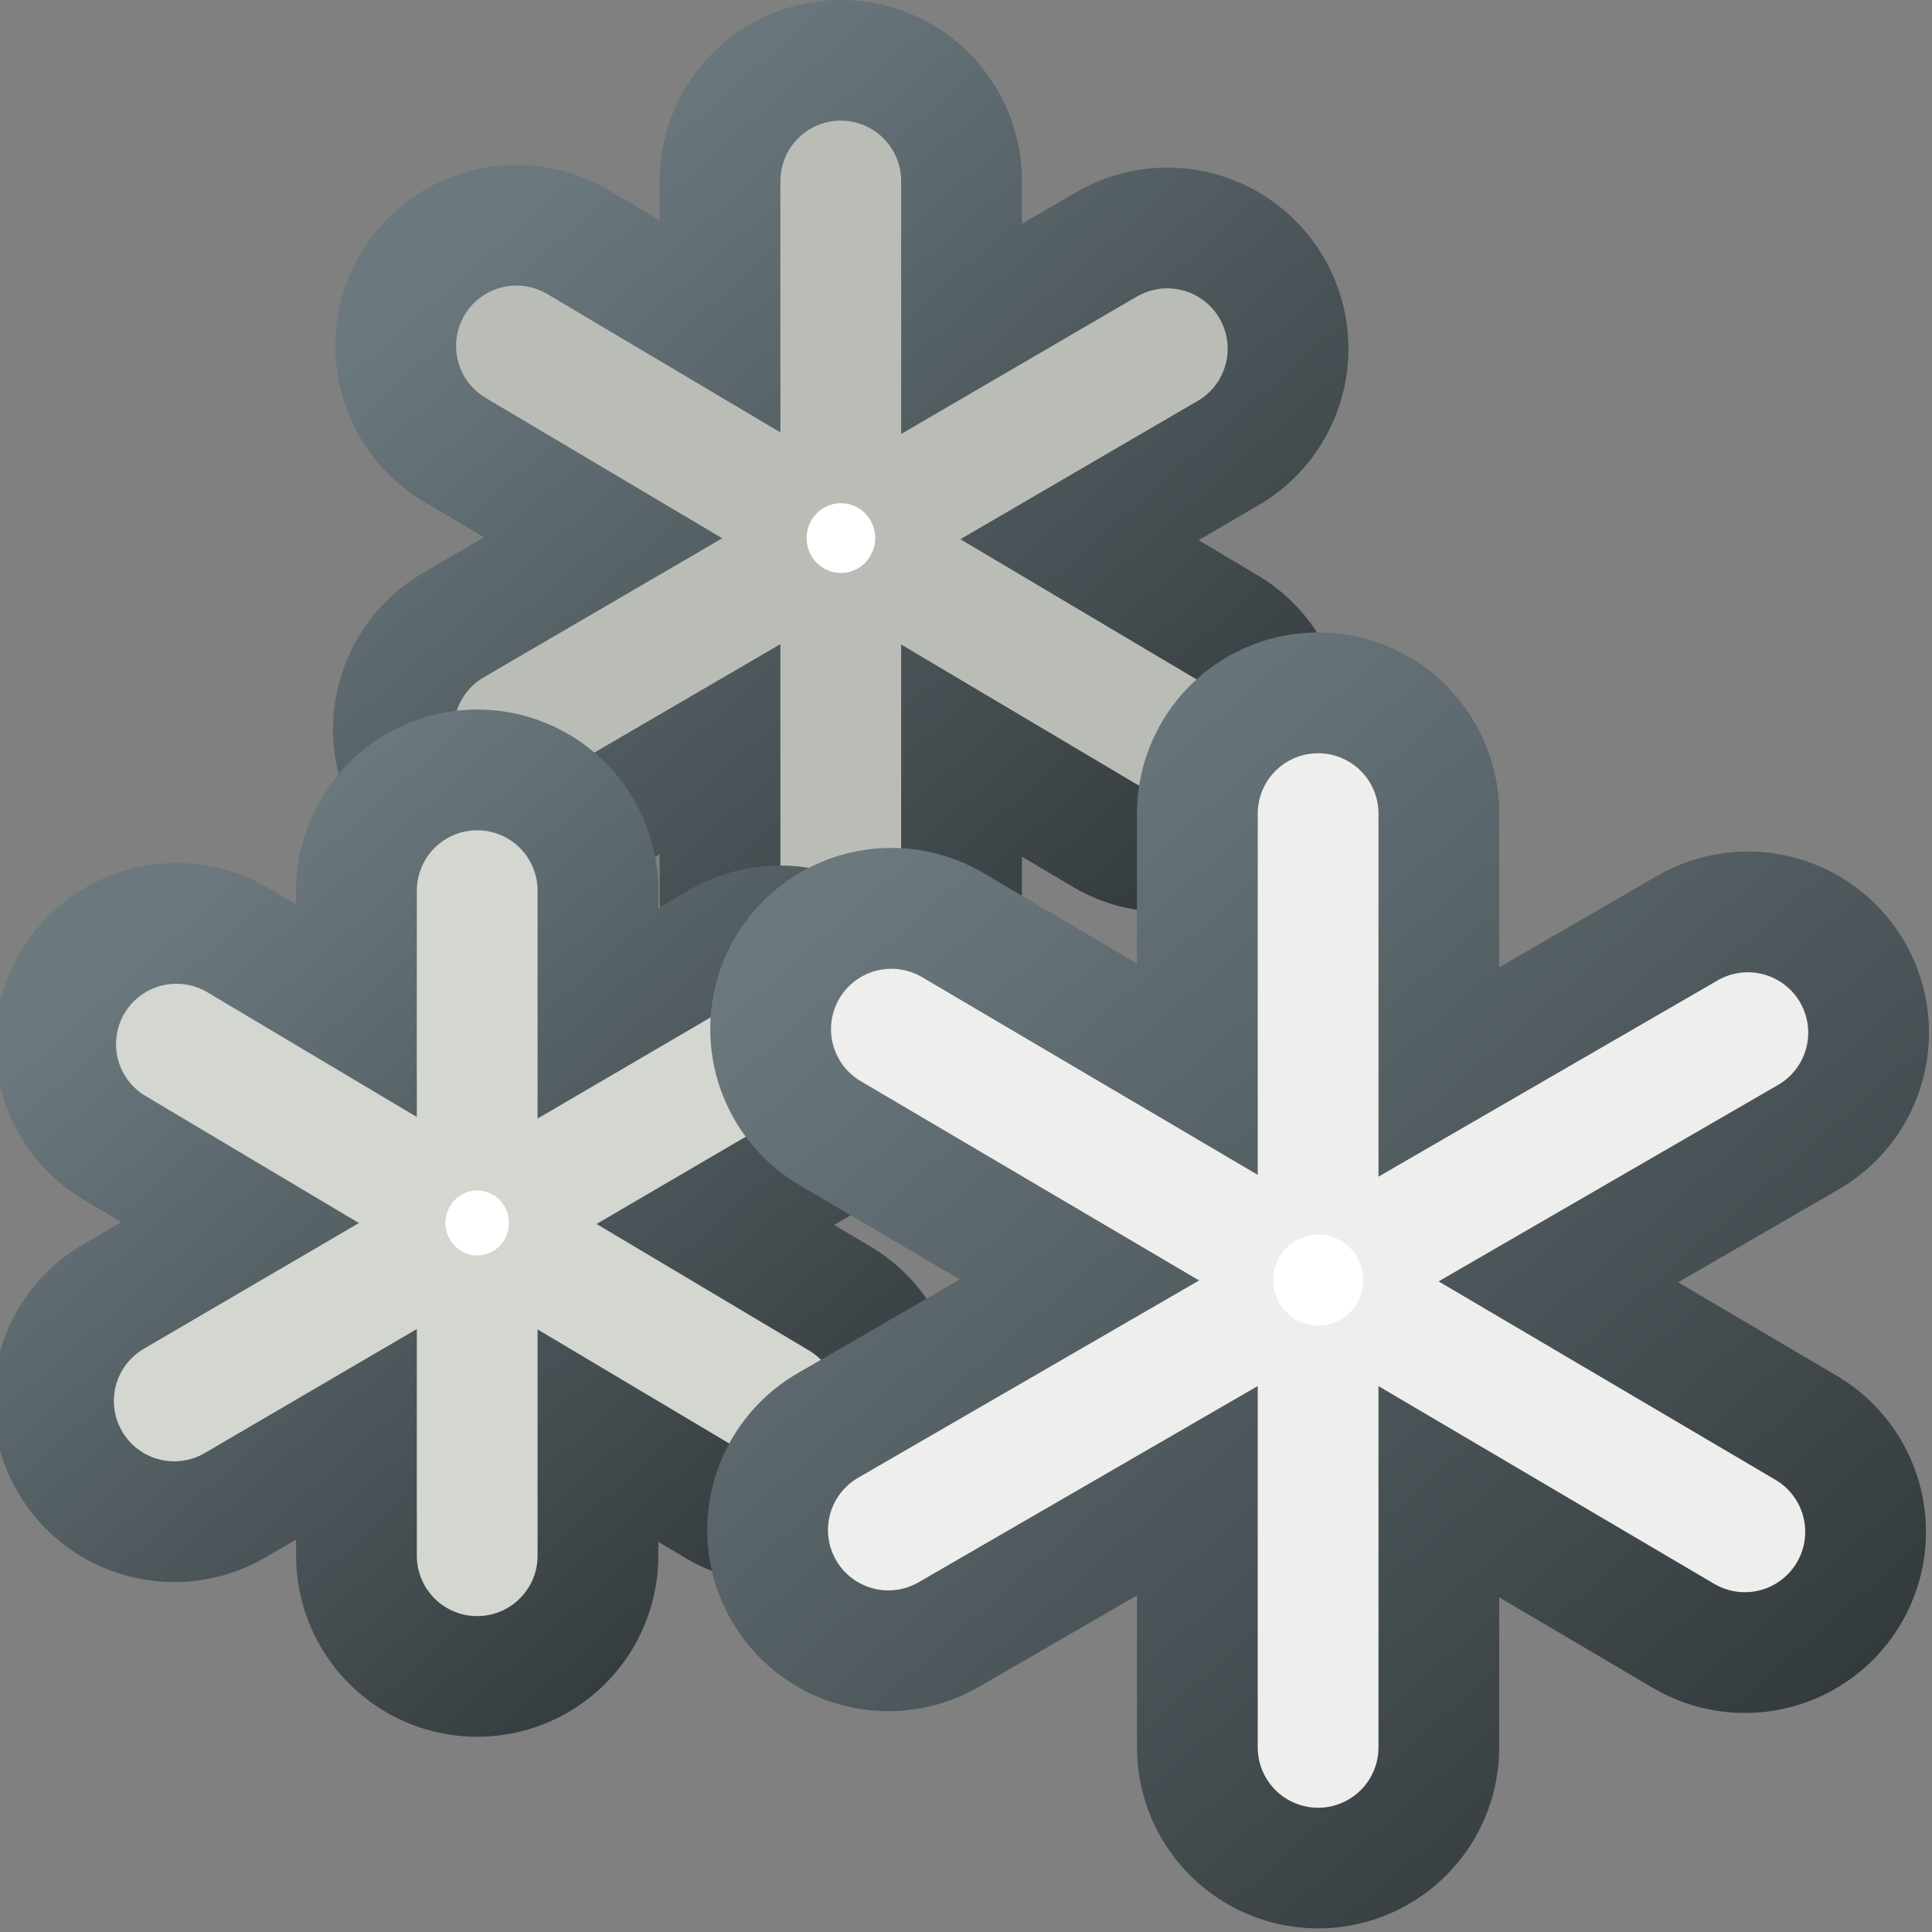 <?xml version="1.0" encoding="UTF-8" standalone="no"?>
<!-- Created with Inkscape (http://www.inkscape.org/) -->

<svg
   width="16"
   height="16"
   viewBox="0 0 16 16"
   version="1.1"
   id="svg1"
   inkscape:version="1.3 (0e150ed6c4, 2023-07-21)"
   sodipodi:docname="all_handles.svg"
   xmlns:inkscape="http://www.inkscape.org/namespaces/inkscape"
   xmlns:sodipodi="http://sodipodi.sourceforge.net/DTD/sodipodi-0.dtd"
   xmlns:xlink="http://www.w3.org/1999/xlink"
   xmlns="http://www.w3.org/2000/svg"
   xmlns:svg="http://www.w3.org/2000/svg">
  <rect x="0" y="0" width="16" height="16" fill="#808080" stroke="none"/>
  <sodipodi:namedview
     id="namedview1"
     pagecolor="#ffffff"
     bordercolor="#666666"
     borderopacity="1.0"
     inkscape:showpageshadow="2"
     inkscape:pageopacity="0.0"
     inkscape:pagecheckerboard="0"
     inkscape:deskcolor="#d1d1d1"
     inkscape:document-units="px"
     showgrid="true"
     inkscape:zoom="56.789513"
     inkscape:cx="8.0384559"
     inkscape:cy="7.7567138"
     inkscape:window-width="2880"
     inkscape:window-height="1557"
     inkscape:window-x="-8"
     inkscape:window-y="-8"
     inkscape:window-maximized="1"
     inkscape:current-layer="layer1">
    <inkscape:grid
       id="grid1"
       units="px"
       originx="0"
       originy="0"
       spacingx="1"
       spacingy="1"
       empcolor="#0000ff"
       empopacity="0.251"
       color="#0000ff"
       opacity="0.125"
       empspacing="5"
       dotted="false"
       gridanglex="30"
       gridanglez="30"
       visible="true" />
  </sodipodi:namedview>
  <defs
     id="defs1">
    <linearGradient
       id="linearGradient10"
       inkscape:collect="always">
      <stop
         style="stop-color:#6b797f;stop-opacity:1;"
         offset="0"
         id="stop10" />
      <stop
         style="stop-color:#2e3436;stop-opacity:1;"
         offset="1"
         id="stop11" />
    </linearGradient>
    <linearGradient
       inkscape:collect="always"
       xlink:href="#linearGradient10"
       id="linearGradient11"
       x1="2.149"
       y1="1.202"
       x2="15.018"
       y2="16.044"
       gradientUnits="userSpaceOnUse"
       gradientTransform="matrix(0.448,0,0,0.455,3.606,0.816)" />
    <linearGradient
       inkscape:collect="always"
       xlink:href="#linearGradient10"
       id="linearGradient20"
       gradientUnits="userSpaceOnUse"
       x1="2.149"
       y1="1.202"
       x2="15.018"
       y2="16.044"
       gradientTransform="matrix(0.589,0,0,0.595,6.499,5.846)" />
    <linearGradient
       inkscape:collect="always"
       xlink:href="#linearGradient10"
       id="linearGradient25"
       gradientUnits="userSpaceOnUse"
       x1="2.149"
       y1="1.202"
       x2="15.018"
       y2="16.044"
       gradientTransform="matrix(0.415,0,0,0.424,0.838,6.741)" />
  </defs>
  <g
     inkscape:label="Layer 1"
     inkscape:groupmode="layer"
     id="layer1">
    <path
       id="path6"
       style="fill:none;fill-rule:evenodd;stroke:url(#linearGradient11);stroke-width:3;stroke-linecap:round;stroke-linejoin:miter;stroke-dasharray:none;stroke-opacity:1"
       d="M 9.667,2.888 4.258,6.041 M 4.277,2.865 9.648,6.053 M 6.963,1.499 v 5.92" />
    <path
       style="fill:none;fill-rule:evenodd;stroke:#babdb6;stroke-width:1px;stroke-linecap:round;stroke-linejoin:miter;stroke-opacity:1"
       d="M 4.277,2.865 9.648,6.053"
       id="path2"
       sodipodi:nodetypes="cc" />
    <path
       style="fill:none;fill-rule:evenodd;stroke:#babdb6;stroke-width:1px;stroke-linecap:round;stroke-linejoin:miter;stroke-opacity:1"
       d="M 6.963,1.499 V 7.419"
       id="path1"
       sodipodi:nodetypes="cc" />
    <path
       style="fill:none;fill-rule:evenodd;stroke:#babdb6;stroke-width:1px;stroke-linecap:round;stroke-linejoin:miter;stroke-opacity:1"
       d="M 9.667,2.888 4.258,6.041"
       id="path7"
       sodipodi:nodetypes="cc" />
    <ellipse
       style="color:#000000;overflow:visible;fill:#ffffff;fill-opacity:1;stroke:none;stroke-width:1;stroke-linecap:round;stroke-linejoin:round;stroke-dasharray:none;stroke-opacity:1"
       id="path11"
       cx="6.964"
       cy="4.456"
       rx="0.284"
       ry="0.289" />
    <path
       id="path22"
       style="fill:none;fill-rule:evenodd;stroke:url(#linearGradient25);stroke-width:3;stroke-linecap:round;stroke-linejoin:miter;stroke-dasharray:none;stroke-opacity:1"
       d="M 6.461,8.668 1.443,11.602 M 1.461,8.647 6.443,11.613 M 3.952,7.376 v 5.507" />
    <path
       style="fill:none;fill-rule:evenodd;stroke:#d3d7cf;stroke-width:1px;stroke-linecap:round;stroke-linejoin:miter;stroke-opacity:1"
       d="M 1.461,8.647 6.443,11.613"
       id="path23"
       sodipodi:nodetypes="cc" />
    <path
       style="fill:none;fill-rule:evenodd;stroke:#d3d7cf;stroke-width:1px;stroke-linecap:round;stroke-linejoin:miter;stroke-opacity:1"
       d="M 3.952,7.376 V 12.884"
       id="path24"
       sodipodi:nodetypes="cc" />
    <path
       style="fill:none;fill-rule:evenodd;stroke:#d3d7cf;stroke-width:1px;stroke-linecap:round;stroke-linejoin:miter;stroke-opacity:1"
       d="M 6.461,8.668 1.443,11.602"
       id="path25"
       sodipodi:nodetypes="cc" />
    <ellipse
       style="color:#000000;overflow:visible;fill:#ffffff;fill-opacity:1;stroke:none;stroke-width:1;stroke-linecap:round;stroke-linejoin:round;stroke-dasharray:none;stroke-opacity:1"
       id="circle25"
       cx="3.952"
       cy="10.128"
       rx="0.263"
       ry="0.269" />
    <path
       id="path17"
       style="fill:none;fill-rule:evenodd;stroke:url(#linearGradient20);stroke-width:3;stroke-linecap:round;stroke-linejoin:miter;stroke-dasharray:none;stroke-opacity:1"
       d="M 14.475,8.552 7.357,12.671 m 0.025,-4.149 7.068,4.164 M 10.916,6.738 v 7.732" />
    <path
       style="fill:none;fill-rule:evenodd;stroke:#eeeeec;stroke-width:1px;stroke-linecap:round;stroke-linejoin:miter;stroke-opacity:1"
       d="M 7.382,8.523 14.45,12.686"
       id="path18"
       sodipodi:nodetypes="cc" />
    <path
       style="fill:none;fill-rule:evenodd;stroke:#eeeeec;stroke-width:1px;stroke-linecap:round;stroke-linejoin:miter;stroke-opacity:1"
       d="M 10.916,6.738 V 14.471"
       id="path19"
       sodipodi:nodetypes="cc" />
    <path
       style="fill:none;fill-rule:evenodd;stroke:#eeeeec;stroke-width:1px;stroke-linecap:round;stroke-linejoin:miter;stroke-opacity:1"
       d="M 14.475,8.552 7.357,12.671"
       id="path20"
       sodipodi:nodetypes="cc" />
    <ellipse
       style="color:#000000;overflow:visible;fill:#ffffff;fill-opacity:1;stroke:none;stroke-width:1;stroke-linecap:round;stroke-linejoin:round;stroke-dasharray:none;stroke-opacity:1"
       id="circle20"
       cx="10.917"
       cy="10.601"
       rx="0.373"
       ry="0.377" />
  </g>
</svg>
